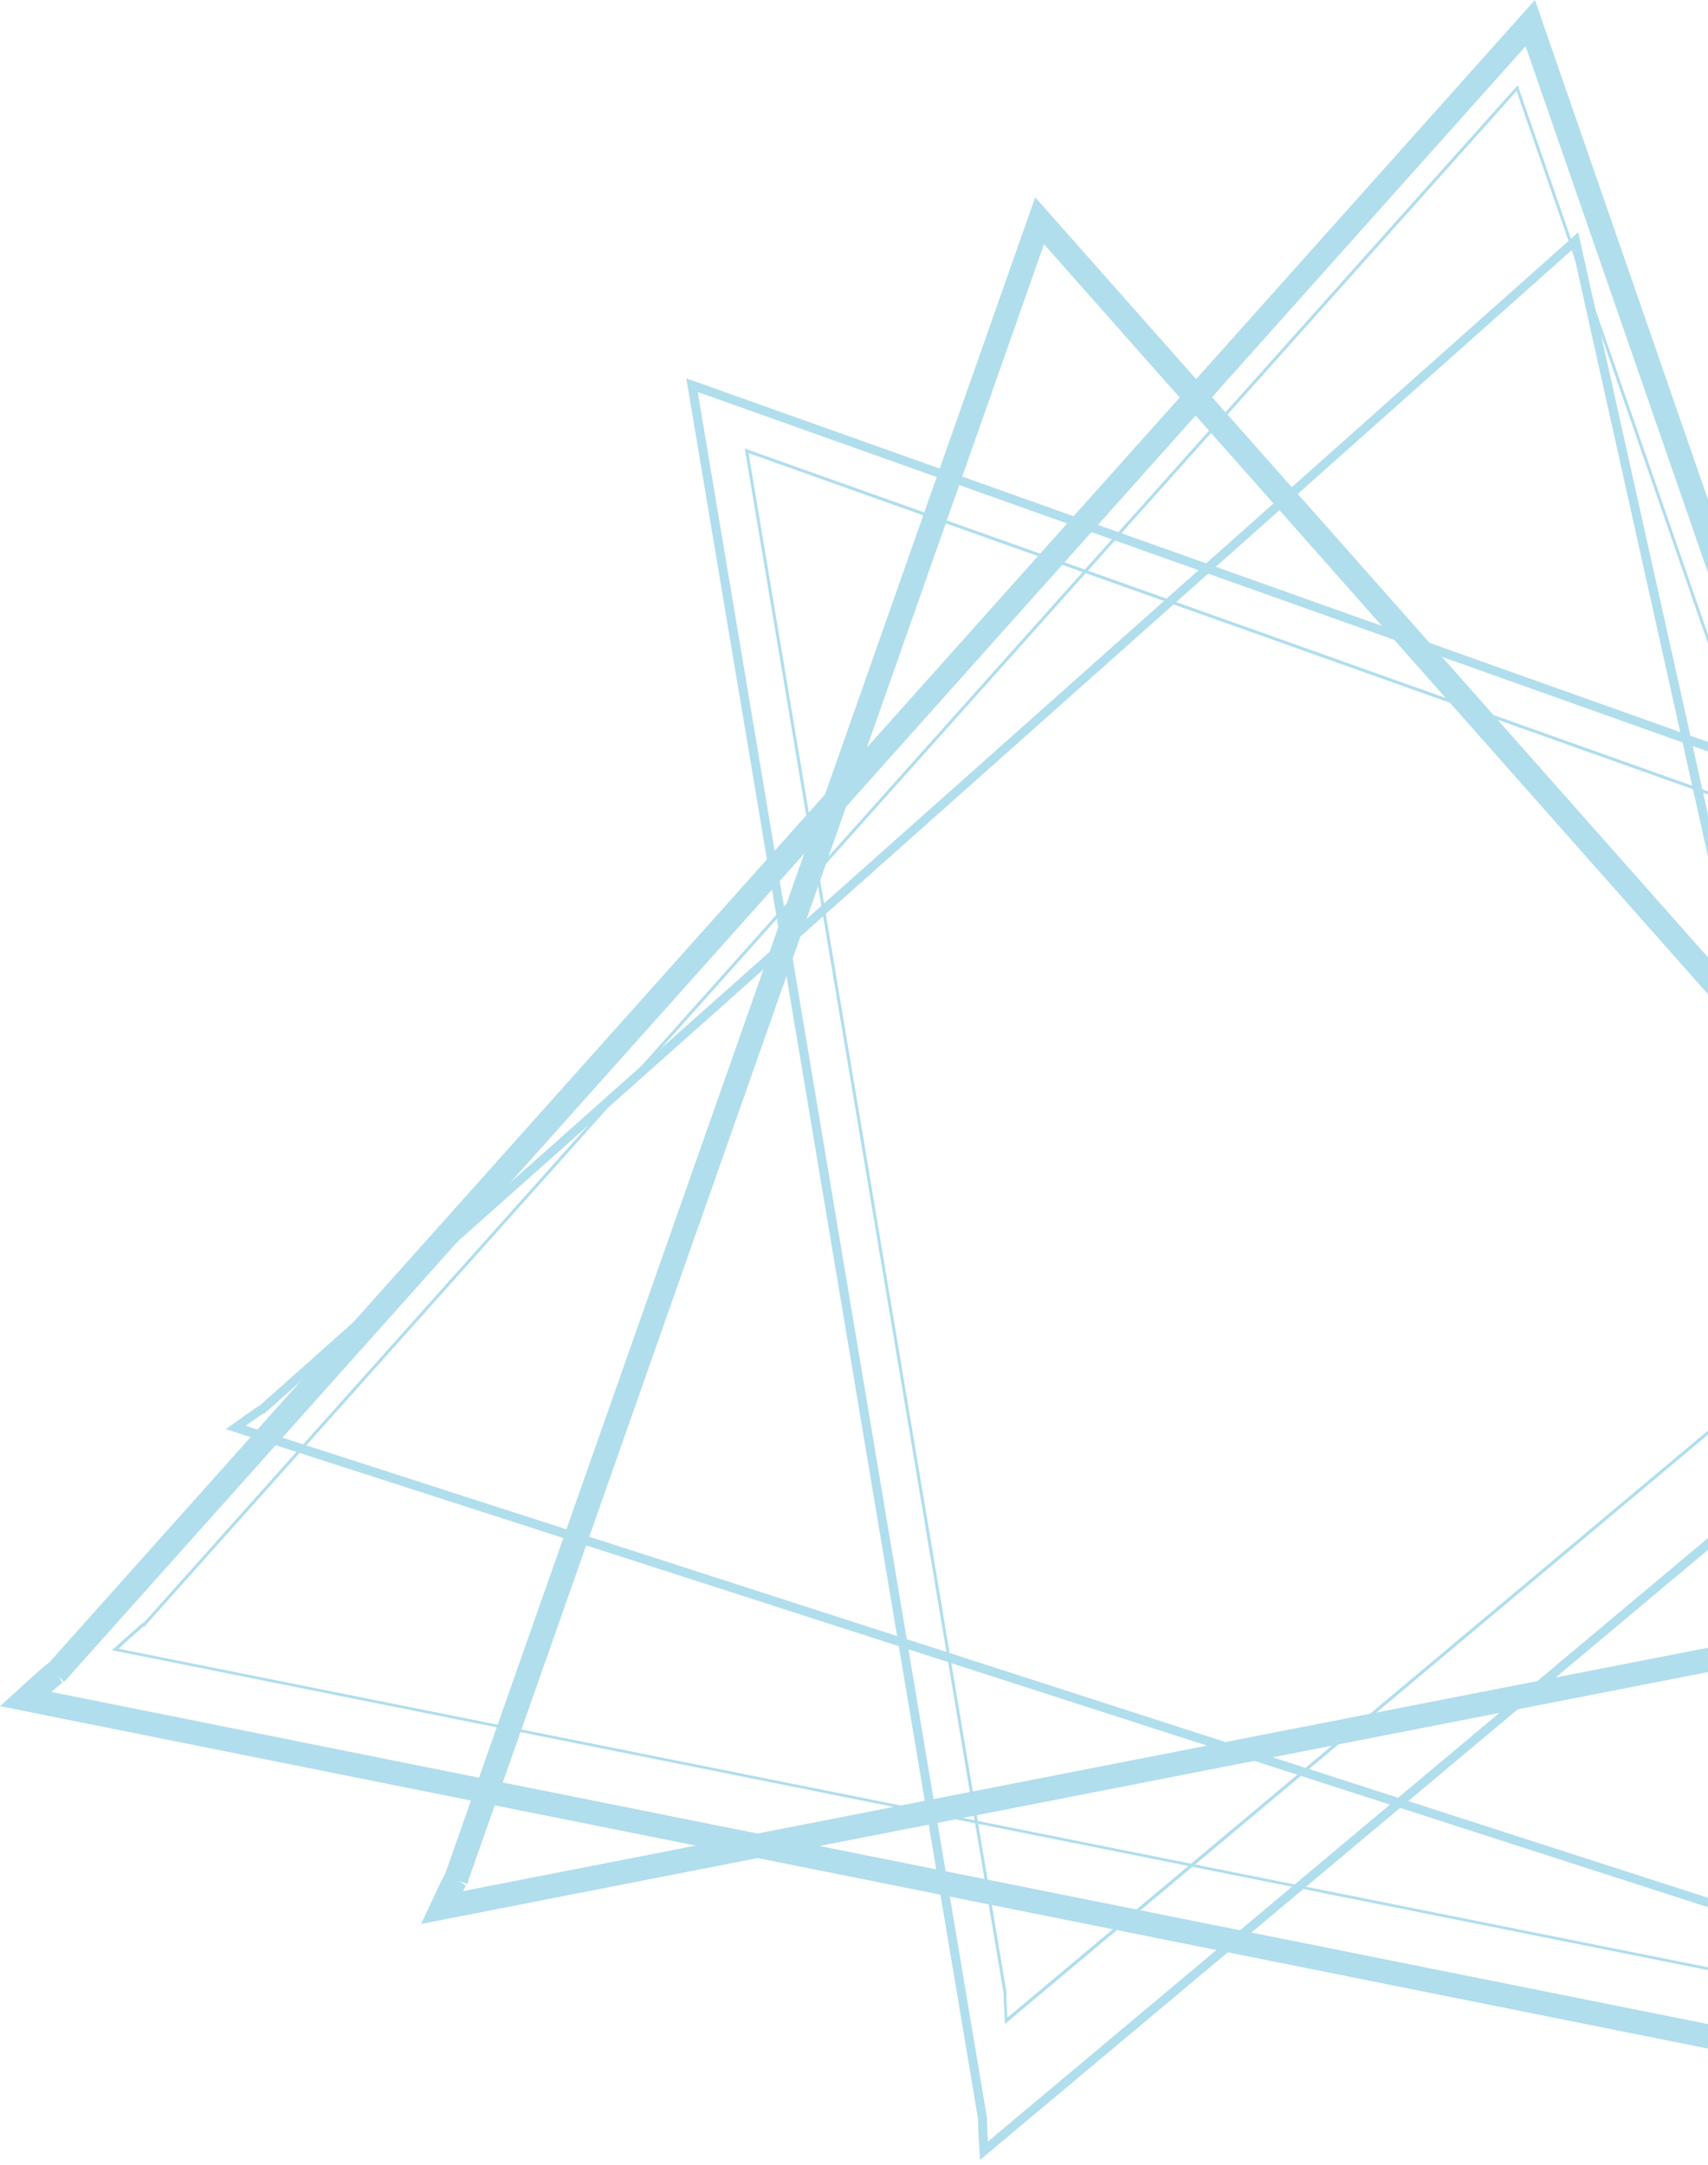 <svg width="329" height="417" viewBox="0 0 329 417" fill="none" xmlns="http://www.w3.org/2000/svg">
<path d="M87.789 362.126L89.971 362.899L201.094 47.041L423.986 298.825L84.643 365.166L85.088 367.433L87.207 368.418C87.207 368.418 87.853 367.03 88.52 365.653C88.859 364.965 89.198 364.276 89.452 363.778C89.569 363.535 89.675 363.333 89.738 363.227L89.547 363.111L89.728 363.227L89.537 363.111L89.717 363.227L88.276 362.306L89.6 363.365L89.717 363.196L88.276 362.274L89.6 363.333L87.906 361.924L89.314 363.609L89.6 363.333L87.906 361.924L89.314 363.609L87.916 361.882L88.975 363.916C89.124 363.837 89.263 363.741 89.389 363.63L87.916 361.882L88.975 363.916L87.916 361.872V364.17C88.284 364.166 88.646 364.079 88.975 363.916L87.916 361.872L86.539 363.725C86.937 364.021 87.42 364.181 87.916 364.181V361.872L86.539 363.725L87.906 361.872L85.681 362.465C85.816 362.97 86.118 363.415 86.539 363.725L87.906 361.872L85.681 362.465L87.885 361.882H85.607C85.605 362.079 85.63 362.275 85.681 362.465L87.885 361.882H87.757L85.639 361.448C85.622 361.592 85.622 361.738 85.639 361.882H87.757L85.639 361.448L86.963 361.723L85.671 361.321V361.448L86.995 361.723L85.703 361.321V361.374L90.067 362.91L87.885 362.136L90.067 362.899L90.162 362.602L90.225 362.391C90.254 362.222 90.271 362.053 90.278 361.882C90.271 361.555 90.203 361.231 90.077 360.929C89.909 360.566 89.654 360.249 89.336 360.007C88.926 359.698 88.429 359.528 87.916 359.52C87.572 359.517 87.231 359.593 86.921 359.742C86.676 359.849 86.457 360.004 86.275 360.198L85.978 360.547C85.838 360.749 85.714 360.962 85.607 361.183C85.215 361.914 84.548 363.196 84.05 364.361L83.054 366.479L81.106 370.61L432.852 301.759L199.399 38.006L85.607 361.363L89.971 362.888L87.789 362.126Z" fill="#B0DEED"/>
<path d="M189.304 408.351L190.151 408.203L134.404 75.514L455.899 189.913L188.975 413.626L189.537 414.294L190.405 414.23C190.405 414.23 190.331 413.097 190.257 411.804C190.183 410.512 190.109 409.029 190.109 408.425V408.245H189.717L190.098 408.33V408.245H189.706L190.088 408.33L189.304 408.15L190.014 408.521L190.088 408.33L189.304 408.15L190.014 408.521L189.261 408.129L189.823 408.764L190.014 408.521L189.261 408.129L189.823 408.764L189.251 408.118V408.976C189.461 408.98 189.666 408.904 189.823 408.764L189.251 408.118L188.594 408.669C188.671 408.769 188.771 408.848 188.885 408.902C189 408.955 189.125 408.981 189.251 408.976V408.118L188.594 408.669L189.198 408.171L188.456 408.425L188.594 408.669L189.198 408.171L188.456 408.425L188.827 408.298L188.446 408.394L188.817 408.266L188.435 408.362V408.499L190.141 408.203L189.293 408.351L190.141 408.203V407.927L190.077 407.737L189.95 407.536C189.868 407.435 189.764 407.355 189.647 407.3C189.53 407.245 189.402 407.217 189.272 407.218C189.056 407.213 188.847 407.293 188.69 407.44L188.446 407.811C188.409 407.924 188.388 408.042 188.382 408.161V408.436C188.382 409.824 188.668 414.347 188.668 414.357L188.785 416.063L459.331 189.309L132.201 72.887L188.446 408.489L190.151 408.203L189.304 408.351Z" fill="#B0DEED"/>
<path d="M193.615 383.946H193.901L144.192 87.293L431.622 189.584L193.605 389.02L193.795 389.242H194.081C194.081 389.242 193.816 385.175 193.827 384.041V383.83L193.605 383.777L193.806 383.882V383.83L193.583 383.777L193.785 383.882L193.53 383.755V384.031L193.838 383.882L193.583 383.755L193.371 383.935L193.583 384.041V383.755L193.371 383.935L193.541 383.798L193.329 383.872V383.935L193.499 383.798L193.287 383.872V384.041L193.859 383.946H193.573H193.859V383.734V383.649V383.575L193.626 383.459L193.371 383.628L193.319 383.84V384.063C193.319 385.249 193.573 389.295 193.573 389.295V389.867L432.766 189.362L143.461 86.403L193.329 384.052L193.901 383.957L193.615 383.946Z" fill="#B0DEED"/>
<path d="M50.387 271.602L50.969 272.248L302.937 48.016L377.136 381.107L45.684 274.123L45.419 274.949L45.917 275.659C45.917 275.659 47.146 274.769 48.396 273.89L50.122 272.682L50.705 272.301L50.853 272.216L50.652 271.793L50.811 272.238L50.609 271.814L50.768 272.259L50.493 271.507V272.301H50.768L50.493 271.549V271.486L49.984 272.185C50.131 272.294 50.31 272.35 50.493 272.343V271.486L49.984 272.185L50.493 271.486H49.624C49.627 271.622 49.662 271.755 49.724 271.876C49.786 271.998 49.875 272.103 49.984 272.185L50.493 271.486L49.741 271.104C49.682 271.223 49.649 271.353 49.645 271.486H50.493L49.741 271.104L50.387 271.433L49.836 270.956L49.741 271.104L50.387 271.433L49.836 270.956L49.751 271.03L50.906 272.322L50.323 271.676L50.906 272.322L51.097 272.142L51.203 272.015L51.287 271.877C51.35 271.753 51.383 271.615 51.383 271.475C51.382 271.338 51.349 271.204 51.286 271.082C51.224 270.961 51.133 270.856 51.022 270.776C50.878 270.661 50.698 270.601 50.514 270.606C50.383 270.601 50.252 270.627 50.133 270.68L49.645 270.966C48.395 271.771 44.889 274.292 44.889 274.303L43.502 275.299L379.53 383.681L303.997 44.753L49.783 270.966L50.938 272.259L50.387 271.602Z" fill="#B0DEED"/>
<path d="M27.54 313.188L27.751 313.379L292.133 17.531L423.922 397.981L22.265 317.478L22.201 317.764L22.402 317.976L25.061 315.572C25.728 314.978 26.406 314.375 26.936 313.93L27.571 313.39L27.762 313.252L27.656 313.061V313.273H27.762L27.656 313.082V312.913L27.455 313.114L27.656 313.199V312.913L27.455 313.114L27.656 312.913H27.37L27.455 313.114L27.656 312.913H27.603L27.402 312.796V312.913H27.635L27.434 312.796L27.285 312.976L27.709 313.358L27.497 313.167L27.709 313.358L27.879 313.167V313.093L27.931 312.913L27.836 312.701L27.635 312.616L27.455 312.669C27.082 312.946 26.729 313.247 26.396 313.57C24.786 314.957 22 317.499 22 317.499L21.576 317.881L424.801 398.712L292.345 16.419L27.317 313.008L27.741 313.39L27.54 313.188Z" fill="#B0DEED"/>
<path d="M12.372 323.95L12.636 323.632L12.827 323.346L12.986 323.029C13.11 322.749 13.171 322.445 13.166 322.139C13.168 321.879 13.125 321.621 13.039 321.376C12.847 320.844 12.471 320.397 11.98 320.116C11.631 319.917 11.237 319.815 10.836 319.819C10.542 319.814 10.25 319.868 9.978 319.978C9.82 320.043 9.668 320.121 9.522 320.211C9.236 320.402 9.099 320.529 8.845 320.719C8.061 321.376 6.726 322.563 5.54 323.622L3.421 325.571L0 328.653L440.086 416.889L295.661 0L8.919 320.868L12.372 323.95L10.645 322.446L12.361 323.982L293.86 8.908L433.095 410.766L5.402 325.02L4.947 327.287L6.504 328.992L9.342 326.429L11.323 324.692L11.959 324.162L12.033 324.099L11.291 323.039L11.927 324.151L12.033 324.088L11.291 323.029L11.927 324.141L10.868 322.351L11.662 324.257L11.895 324.141L10.836 322.351L11.63 324.257L10.762 322.139V324.395C11.06 324.4 11.356 324.343 11.63 324.226L10.762 322.107L10.073 324.31C10.296 324.378 10.529 324.41 10.762 324.406V322.107L10.073 324.31L10.762 322.107L8.813 323.336C9.104 323.8 9.551 324.145 10.073 324.31L10.762 322.107L8.813 323.336L10.762 322.107H8.453C8.453 322.543 8.578 322.969 8.813 323.336L10.762 322.107L8.643 321.239C8.529 321.514 8.472 321.809 8.474 322.107H10.751L8.633 321.239L10.592 322.044L8.834 320.857C8.76 320.98 8.693 321.108 8.633 321.239L10.592 322.044L8.834 320.857L9.755 321.482L8.897 320.772L8.834 320.857L9.755 321.482L8.897 320.772L8.845 320.847L12.287 323.918" fill="#B0DEED"/>
</svg>
